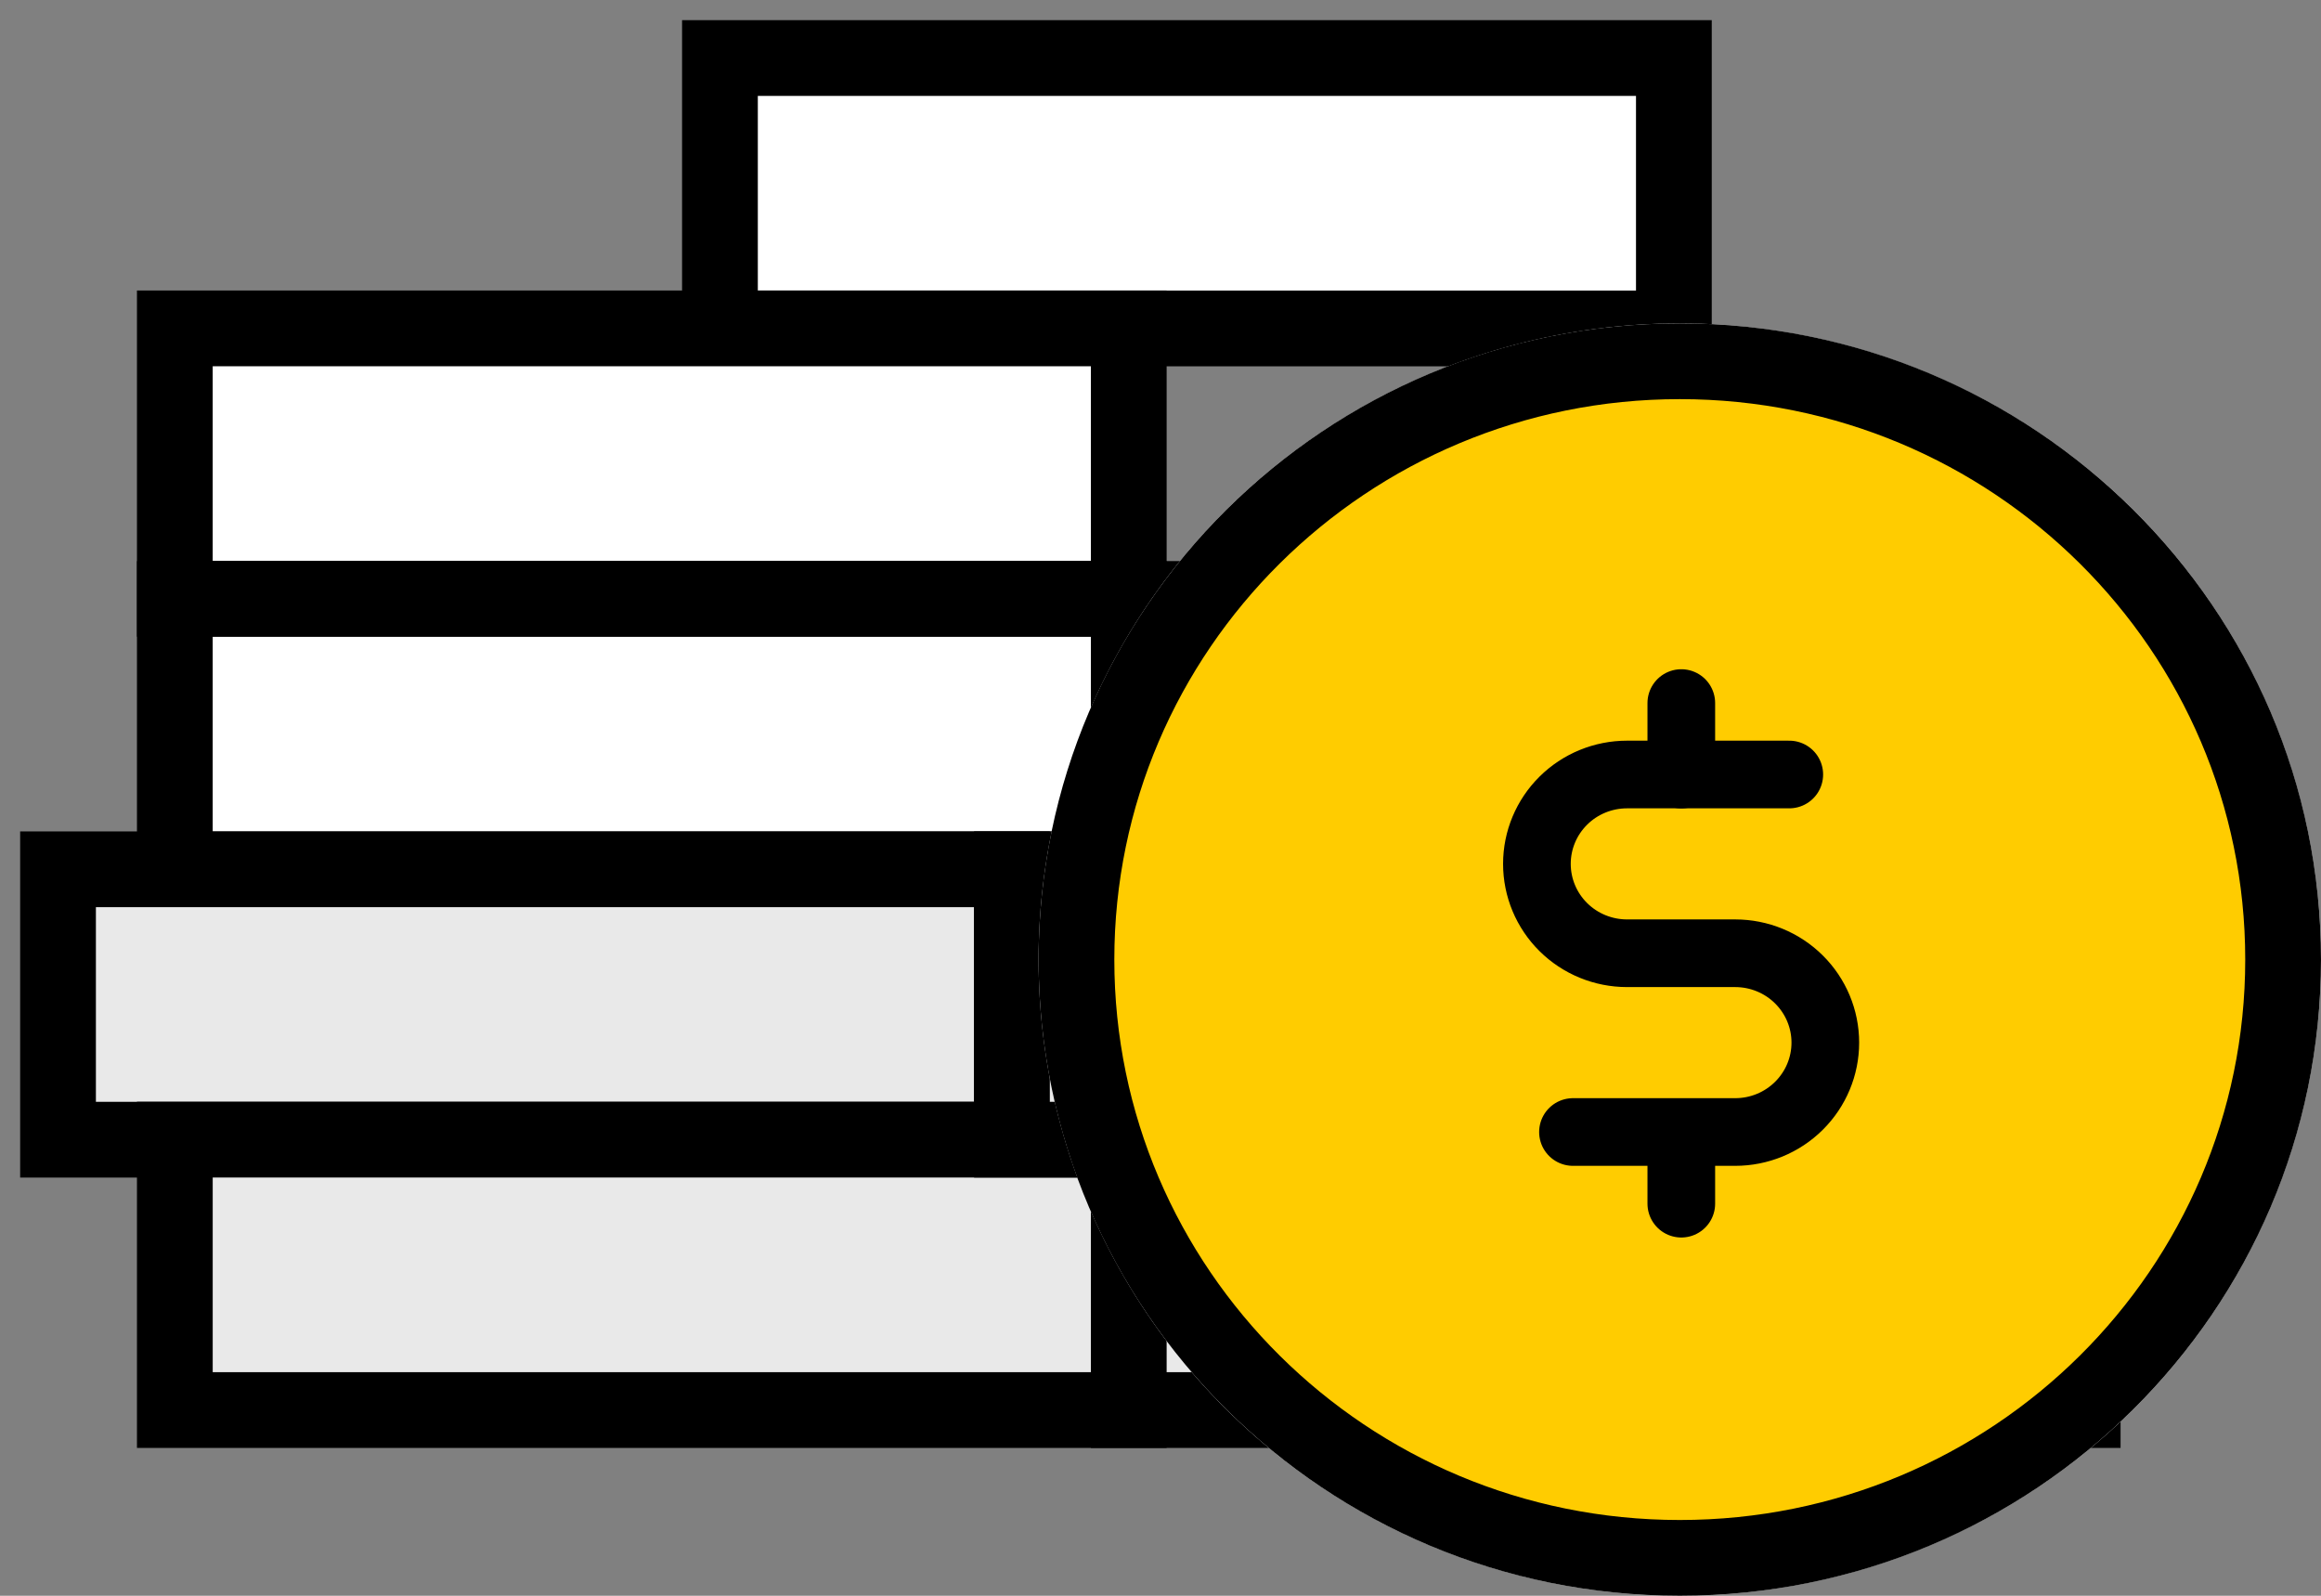 <svg width="80" height="55" viewBox="0 0 80 55" fill="none" xmlns="http://www.w3.org/2000/svg">
<rect x="0" y="0" width="80" height="55" fill="#808080" stroke="none"/>
<rect x="24.815" y="2" width="32.88" height="9.32" fill="white" stroke="black" stroke-width="2.611"/>
<rect x="6.026" y="11.318" width="32.88" height="9.32" fill="white" stroke="black" stroke-width="2.611"/>
<rect x="6.026" y="20.644" width="32.88" height="9.32" fill="white" stroke="black" stroke-width="2.611"/>
<rect x="2" y="29.961" width="32.88" height="9.32" fill="#E9E9E9" stroke="black" stroke-width="2.611"/>
<rect x="6.026" y="39.279" width="32.88" height="9.32" fill="#E9E9E9" stroke="black" stroke-width="2.611"/>
<rect x="38.906" y="20.644" width="32.88" height="9.32" fill="#E9E9E9" stroke="black" stroke-width="2.611"/>
<rect x="34.88" y="29.961" width="32.88" height="9.32" fill="#E9E9E9" stroke="black" stroke-width="2.611"/>
<rect x="38.906" y="39.279" width="32.88" height="9.32" fill="#E9E9E9" stroke="black" stroke-width="2.611"/>
<ellipse cx="57.899" cy="33.073" rx="22.101" ry="21.927" fill="white"/>
<path d="M78.694 33.073C78.694 44.452 69.394 53.694 57.899 53.694C46.404 53.694 37.103 44.452 37.103 33.073C37.103 21.694 46.404 12.451 57.899 12.451C69.394 12.451 78.694 21.694 78.694 33.073Z" fill="#FFCC00" stroke="black" stroke-width="2.611"/>
<path d="M57.951 24.232V26.696" stroke="black" stroke-width="2.332" stroke-linecap="round" stroke-linejoin="round"/>
<path d="M57.951 39.021V41.486" stroke="black" stroke-width="2.332" stroke-linecap="round" stroke-linejoin="round"/>
<path d="M54.217 39.016H59.809C60.633 39.016 61.423 38.691 62.005 38.113C62.588 37.535 62.915 36.752 62.915 35.935C62.915 35.118 62.588 34.335 62.005 33.757C61.423 33.179 60.633 32.855 59.809 32.855H56.081C55.257 32.855 54.466 32.53 53.884 31.953C53.301 31.375 52.974 30.591 52.974 29.774C52.974 28.957 53.301 28.174 53.884 27.596C54.466 27.018 55.257 26.694 56.081 26.694H61.673" stroke="black" stroke-width="2.332" stroke-linecap="round" stroke-linejoin="round"/>
</svg>